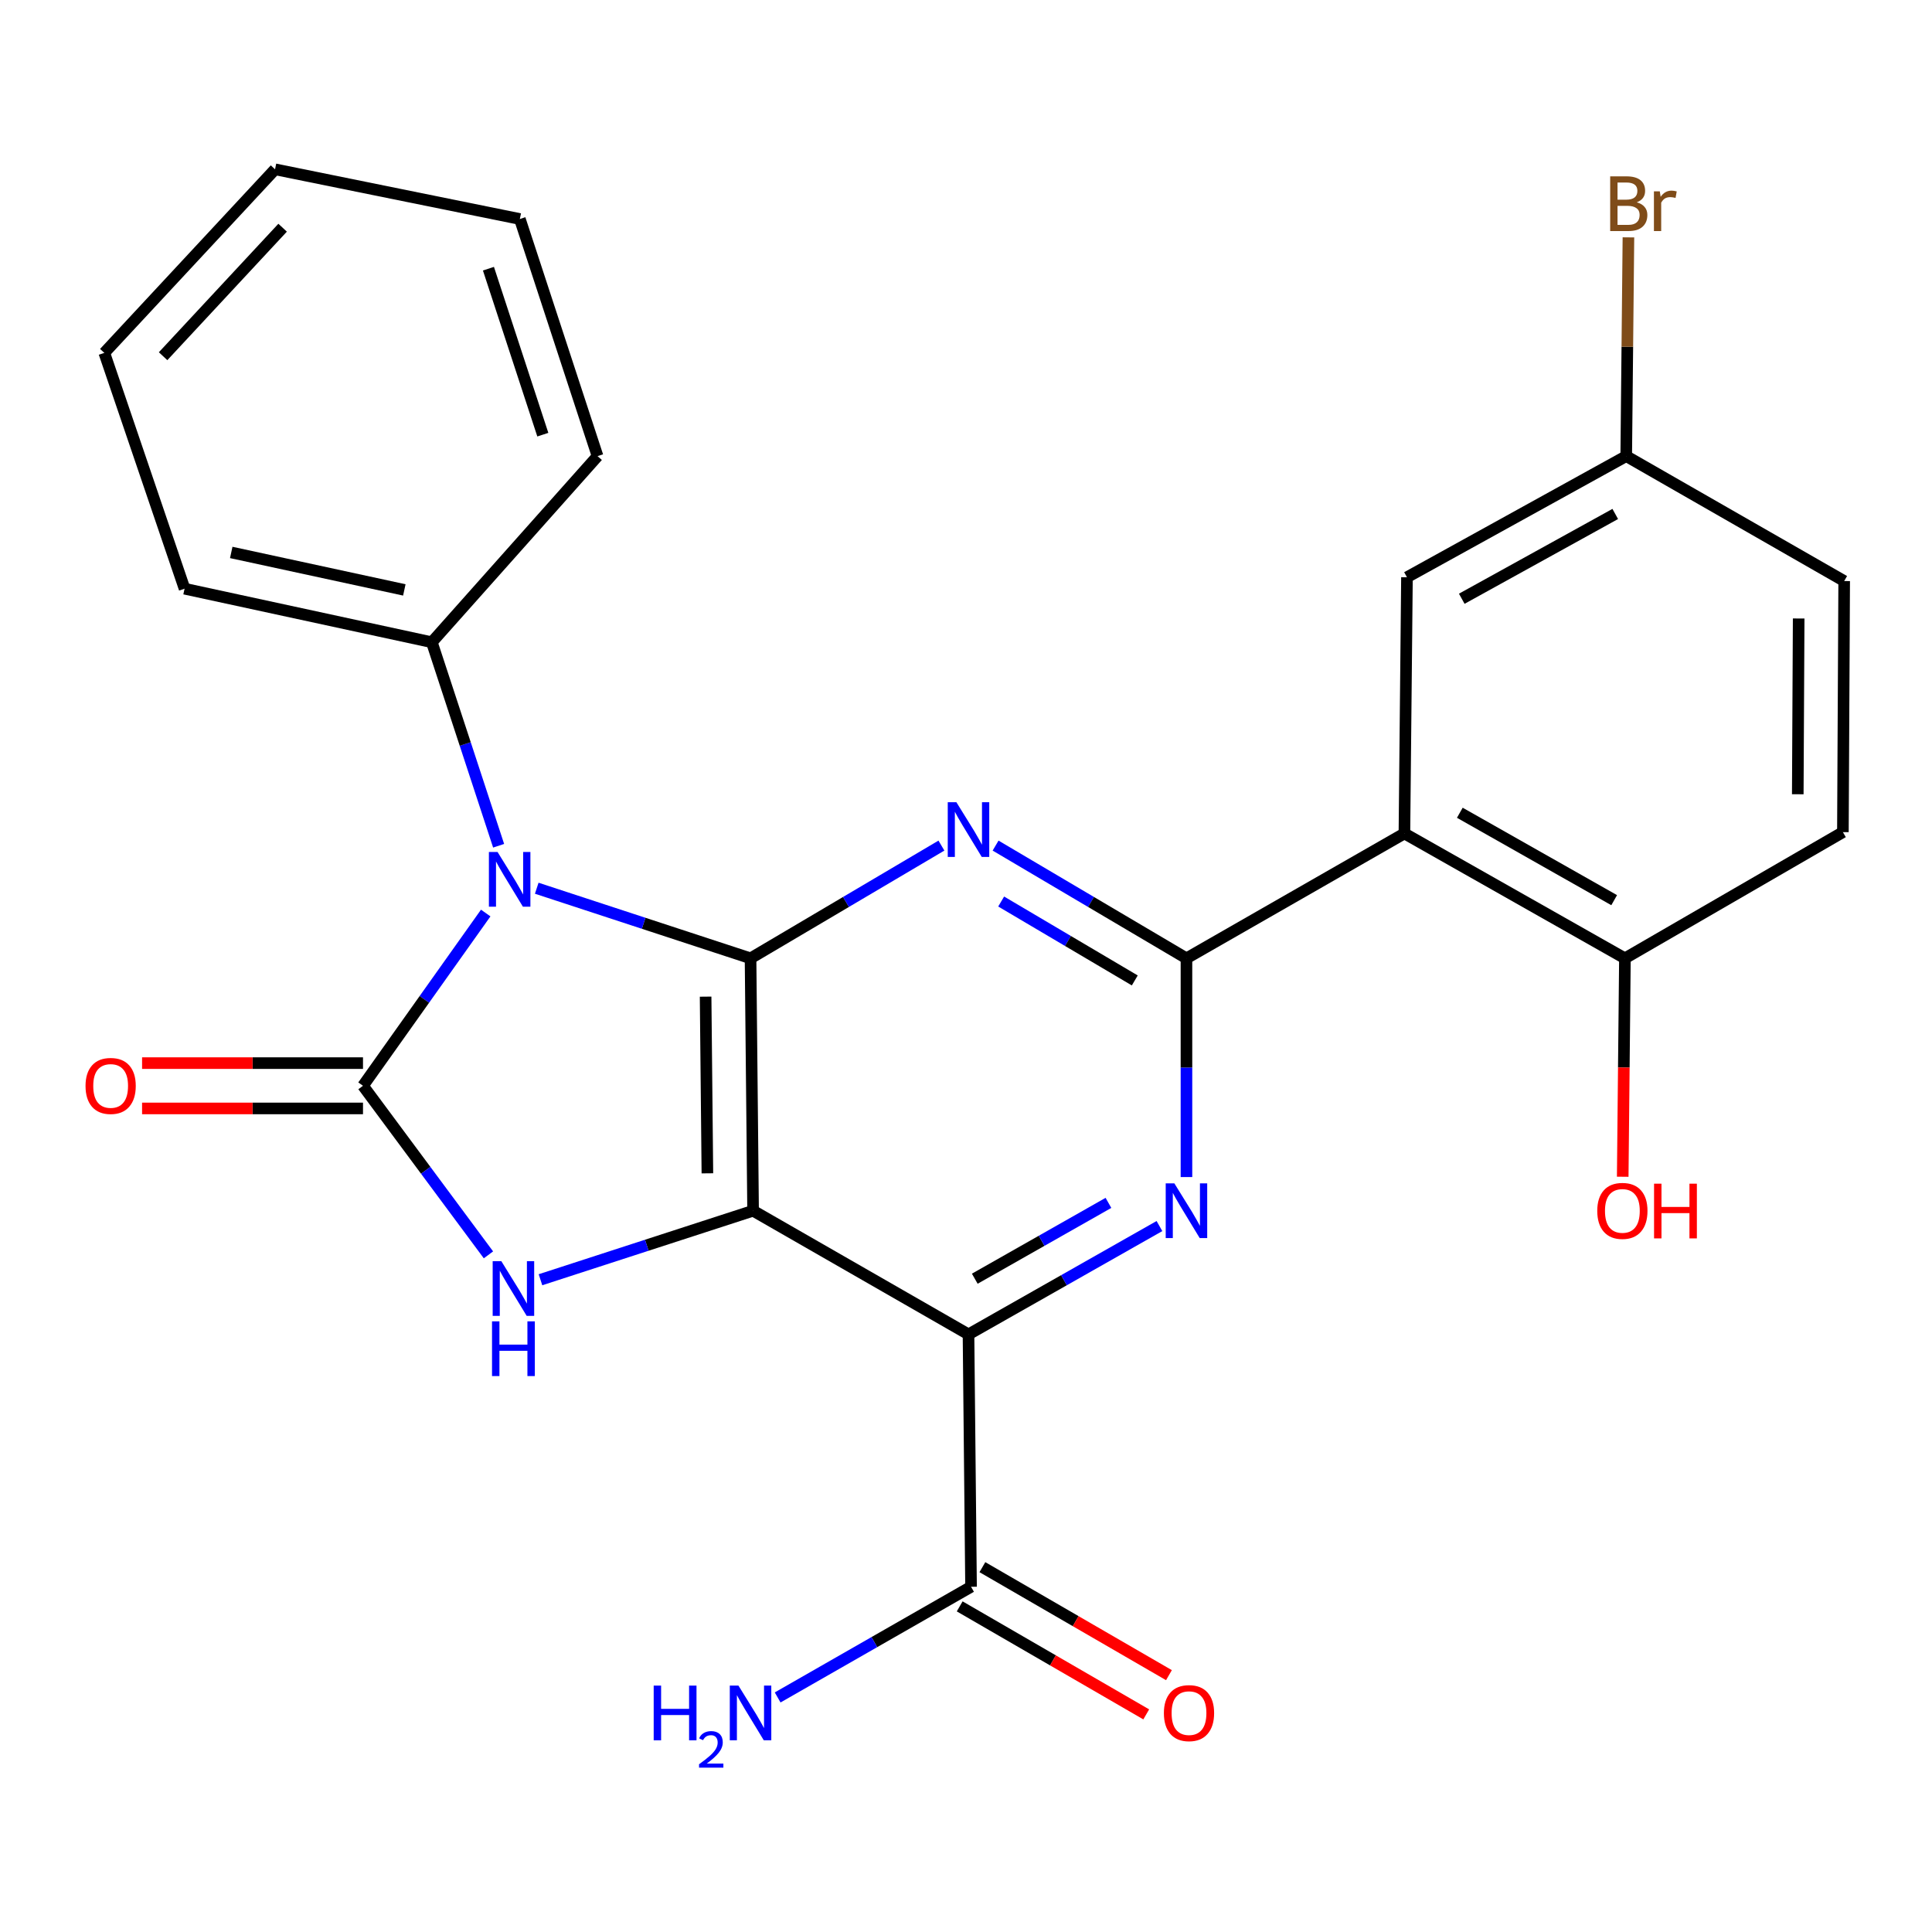 <?xml version='1.0' encoding='iso-8859-1'?>
<svg version='1.1' baseProfile='full'
              xmlns='http://www.w3.org/2000/svg'
                      xmlns:rdkit='http://www.rdkit.org/xml'
                      xmlns:xlink='http://www.w3.org/1999/xlink'
                  xml:space='preserve'
width='1000px' height='1000px' viewBox='0 0 1000 1000'>
<!-- END OF HEADER -->
<rect style='opacity:1.0;fill:#FFFFFF;stroke:none' width='1000' height='1000' x='0' y='0'> </rect>
<path class='bond-0' d='M 389.797,626.671 L 388.481,496.029' style='fill:none;fill-rule:evenodd;stroke:#000000;stroke-width:6px;stroke-linecap:butt;stroke-linejoin:miter;stroke-opacity:1' />
<path class='bond-0' d='M 366.144,607.311 L 365.223,515.862' style='fill:none;fill-rule:evenodd;stroke:#000000;stroke-width:6px;stroke-linecap:butt;stroke-linejoin:miter;stroke-opacity:1' />
<path class='bond-3' d='M 389.797,626.671 L 501.295,690.669' style='fill:none;fill-rule:evenodd;stroke:#000000;stroke-width:6px;stroke-linecap:butt;stroke-linejoin:miter;stroke-opacity:1' />
<path class='bond-5' d='M 389.797,626.671 L 334.774,644.532' style='fill:none;fill-rule:evenodd;stroke:#000000;stroke-width:6px;stroke-linecap:butt;stroke-linejoin:miter;stroke-opacity:1' />
<path class='bond-5' d='M 334.774,644.532 L 279.75,662.393' style='fill:none;fill-rule:evenodd;stroke:#0000FF;stroke-width:6px;stroke-linecap:butt;stroke-linejoin:miter;stroke-opacity:1' />
<path class='bond-1' d='M 388.481,496.029 L 333.148,477.888' style='fill:none;fill-rule:evenodd;stroke:#000000;stroke-width:6px;stroke-linecap:butt;stroke-linejoin:miter;stroke-opacity:1' />
<path class='bond-1' d='M 333.148,477.888 L 277.816,459.746' style='fill:none;fill-rule:evenodd;stroke:#0000FF;stroke-width:6px;stroke-linecap:butt;stroke-linejoin:miter;stroke-opacity:1' />
<path class='bond-4' d='M 388.481,496.029 L 437.88,466.853' style='fill:none;fill-rule:evenodd;stroke:#000000;stroke-width:6px;stroke-linecap:butt;stroke-linejoin:miter;stroke-opacity:1' />
<path class='bond-4' d='M 437.88,466.853 L 487.28,437.677' style='fill:none;fill-rule:evenodd;stroke:#0000FF;stroke-width:6px;stroke-linecap:butt;stroke-linejoin:miter;stroke-opacity:1' />
<path class='bond-10' d='M 258.088,437.76 L 240.801,385.089' style='fill:none;fill-rule:evenodd;stroke:#0000FF;stroke-width:6px;stroke-linecap:butt;stroke-linejoin:miter;stroke-opacity:1' />
<path class='bond-10' d='M 240.801,385.089 L 223.515,332.418' style='fill:none;fill-rule:evenodd;stroke:#000000;stroke-width:6px;stroke-linecap:butt;stroke-linejoin:miter;stroke-opacity:1' />
<path class='bond-26' d='M 251.407,472.586 L 219.647,517.291' style='fill:none;fill-rule:evenodd;stroke:#0000FF;stroke-width:6px;stroke-linecap:butt;stroke-linejoin:miter;stroke-opacity:1' />
<path class='bond-26' d='M 219.647,517.291 L 187.887,561.995' style='fill:none;fill-rule:evenodd;stroke:#000000;stroke-width:6px;stroke-linecap:butt;stroke-linejoin:miter;stroke-opacity:1' />
<path class='bond-2' d='M 187.887,561.995 L 220.353,605.753' style='fill:none;fill-rule:evenodd;stroke:#000000;stroke-width:6px;stroke-linecap:butt;stroke-linejoin:miter;stroke-opacity:1' />
<path class='bond-2' d='M 220.353,605.753 L 252.82,649.511' style='fill:none;fill-rule:evenodd;stroke:#0000FF;stroke-width:6px;stroke-linecap:butt;stroke-linejoin:miter;stroke-opacity:1' />
<path class='bond-11' d='M 187.887,550.267 L 130.712,550.267' style='fill:none;fill-rule:evenodd;stroke:#000000;stroke-width:6px;stroke-linecap:butt;stroke-linejoin:miter;stroke-opacity:1' />
<path class='bond-11' d='M 130.712,550.267 L 73.537,550.267' style='fill:none;fill-rule:evenodd;stroke:#FF0000;stroke-width:6px;stroke-linecap:butt;stroke-linejoin:miter;stroke-opacity:1' />
<path class='bond-11' d='M 187.887,573.723 L 130.712,573.723' style='fill:none;fill-rule:evenodd;stroke:#000000;stroke-width:6px;stroke-linecap:butt;stroke-linejoin:miter;stroke-opacity:1' />
<path class='bond-11' d='M 130.712,573.723 L 73.537,573.723' style='fill:none;fill-rule:evenodd;stroke:#FF0000;stroke-width:6px;stroke-linecap:butt;stroke-linejoin:miter;stroke-opacity:1' />
<path class='bond-7' d='M 501.295,690.669 L 550.711,662.636' style='fill:none;fill-rule:evenodd;stroke:#000000;stroke-width:6px;stroke-linecap:butt;stroke-linejoin:miter;stroke-opacity:1' />
<path class='bond-7' d='M 550.711,662.636 L 600.127,634.603' style='fill:none;fill-rule:evenodd;stroke:#0000FF;stroke-width:6px;stroke-linecap:butt;stroke-linejoin:miter;stroke-opacity:1' />
<path class='bond-7' d='M 504.546,661.856 L 539.137,642.233' style='fill:none;fill-rule:evenodd;stroke:#000000;stroke-width:6px;stroke-linecap:butt;stroke-linejoin:miter;stroke-opacity:1' />
<path class='bond-7' d='M 539.137,642.233 L 573.728,622.61' style='fill:none;fill-rule:evenodd;stroke:#0000FF;stroke-width:6px;stroke-linecap:butt;stroke-linejoin:miter;stroke-opacity:1' />
<path class='bond-9' d='M 501.295,690.669 L 502.611,821.31' style='fill:none;fill-rule:evenodd;stroke:#000000;stroke-width:6px;stroke-linecap:butt;stroke-linejoin:miter;stroke-opacity:1' />
<path class='bond-27' d='M 515.311,437.677 L 564.71,466.853' style='fill:none;fill-rule:evenodd;stroke:#0000FF;stroke-width:6px;stroke-linecap:butt;stroke-linejoin:miter;stroke-opacity:1' />
<path class='bond-27' d='M 564.71,466.853 L 614.109,496.029' style='fill:none;fill-rule:evenodd;stroke:#000000;stroke-width:6px;stroke-linecap:butt;stroke-linejoin:miter;stroke-opacity:1' />
<path class='bond-27' d='M 518.202,466.627 L 552.781,487.05' style='fill:none;fill-rule:evenodd;stroke:#0000FF;stroke-width:6px;stroke-linecap:butt;stroke-linejoin:miter;stroke-opacity:1' />
<path class='bond-27' d='M 552.781,487.05 L 587.361,507.474' style='fill:none;fill-rule:evenodd;stroke:#000000;stroke-width:6px;stroke-linecap:butt;stroke-linejoin:miter;stroke-opacity:1' />
<path class='bond-6' d='M 614.109,496.029 L 614.109,552.637' style='fill:none;fill-rule:evenodd;stroke:#000000;stroke-width:6px;stroke-linecap:butt;stroke-linejoin:miter;stroke-opacity:1' />
<path class='bond-6' d='M 614.109,552.637 L 614.109,609.245' style='fill:none;fill-rule:evenodd;stroke:#0000FF;stroke-width:6px;stroke-linecap:butt;stroke-linejoin:miter;stroke-opacity:1' />
<path class='bond-8' d='M 614.109,496.029 L 726.923,431.393' style='fill:none;fill-rule:evenodd;stroke:#000000;stroke-width:6px;stroke-linecap:butt;stroke-linejoin:miter;stroke-opacity:1' />
<path class='bond-12' d='M 726.923,431.393 L 841.054,496.029' style='fill:none;fill-rule:evenodd;stroke:#000000;stroke-width:6px;stroke-linecap:butt;stroke-linejoin:miter;stroke-opacity:1' />
<path class='bond-12' d='M 755.602,420.678 L 835.494,465.923' style='fill:none;fill-rule:evenodd;stroke:#000000;stroke-width:6px;stroke-linecap:butt;stroke-linejoin:miter;stroke-opacity:1' />
<path class='bond-13' d='M 726.923,431.393 L 728.24,298.784' style='fill:none;fill-rule:evenodd;stroke:#000000;stroke-width:6px;stroke-linecap:butt;stroke-linejoin:miter;stroke-opacity:1' />
<path class='bond-14' d='M 496.735,831.46 L 545.013,859.41' style='fill:none;fill-rule:evenodd;stroke:#000000;stroke-width:6px;stroke-linecap:butt;stroke-linejoin:miter;stroke-opacity:1' />
<path class='bond-14' d='M 545.013,859.41 L 593.29,887.361' style='fill:none;fill-rule:evenodd;stroke:#FF0000;stroke-width:6px;stroke-linecap:butt;stroke-linejoin:miter;stroke-opacity:1' />
<path class='bond-14' d='M 508.488,811.16 L 556.765,839.11' style='fill:none;fill-rule:evenodd;stroke:#000000;stroke-width:6px;stroke-linecap:butt;stroke-linejoin:miter;stroke-opacity:1' />
<path class='bond-14' d='M 556.765,839.11 L 605.043,867.061' style='fill:none;fill-rule:evenodd;stroke:#FF0000;stroke-width:6px;stroke-linecap:butt;stroke-linejoin:miter;stroke-opacity:1' />
<path class='bond-16' d='M 502.611,821.31 L 452.56,849.953' style='fill:none;fill-rule:evenodd;stroke:#000000;stroke-width:6px;stroke-linecap:butt;stroke-linejoin:miter;stroke-opacity:1' />
<path class='bond-16' d='M 452.56,849.953 L 402.509,878.596' style='fill:none;fill-rule:evenodd;stroke:#0000FF;stroke-width:6px;stroke-linecap:butt;stroke-linejoin:miter;stroke-opacity:1' />
<path class='bond-21' d='M 223.515,332.418 L 95.532,304.713' style='fill:none;fill-rule:evenodd;stroke:#000000;stroke-width:6px;stroke-linecap:butt;stroke-linejoin:miter;stroke-opacity:1' />
<path class='bond-21' d='M 209.28,305.337 L 119.692,285.943' style='fill:none;fill-rule:evenodd;stroke:#000000;stroke-width:6px;stroke-linecap:butt;stroke-linejoin:miter;stroke-opacity:1' />
<path class='bond-22' d='M 223.515,332.418 L 309.288,236.089' style='fill:none;fill-rule:evenodd;stroke:#000000;stroke-width:6px;stroke-linecap:butt;stroke-linejoin:miter;stroke-opacity:1' />
<path class='bond-15' d='M 841.054,496.029 L 953.881,430.715' style='fill:none;fill-rule:evenodd;stroke:#000000;stroke-width:6px;stroke-linecap:butt;stroke-linejoin:miter;stroke-opacity:1' />
<path class='bond-19' d='M 841.054,496.029 L 840.484,552.557' style='fill:none;fill-rule:evenodd;stroke:#000000;stroke-width:6px;stroke-linecap:butt;stroke-linejoin:miter;stroke-opacity:1' />
<path class='bond-19' d='M 840.484,552.557 L 839.915,609.084' style='fill:none;fill-rule:evenodd;stroke:#FF0000;stroke-width:6px;stroke-linecap:butt;stroke-linejoin:miter;stroke-opacity:1' />
<path class='bond-17' d='M 728.24,298.784 L 841.731,236.089' style='fill:none;fill-rule:evenodd;stroke:#000000;stroke-width:6px;stroke-linecap:butt;stroke-linejoin:miter;stroke-opacity:1' />
<path class='bond-17' d='M 756.606,309.912 L 836.05,266.026' style='fill:none;fill-rule:evenodd;stroke:#000000;stroke-width:6px;stroke-linecap:butt;stroke-linejoin:miter;stroke-opacity:1' />
<path class='bond-29' d='M 953.881,430.715 L 954.545,300.752' style='fill:none;fill-rule:evenodd;stroke:#000000;stroke-width:6px;stroke-linecap:butt;stroke-linejoin:miter;stroke-opacity:1' />
<path class='bond-29' d='M 930.524,411.101 L 930.989,320.126' style='fill:none;fill-rule:evenodd;stroke:#000000;stroke-width:6px;stroke-linecap:butt;stroke-linejoin:miter;stroke-opacity:1' />
<path class='bond-18' d='M 841.731,236.089 L 954.545,300.752' style='fill:none;fill-rule:evenodd;stroke:#000000;stroke-width:6px;stroke-linecap:butt;stroke-linejoin:miter;stroke-opacity:1' />
<path class='bond-20' d='M 841.731,236.089 L 842.302,179.475' style='fill:none;fill-rule:evenodd;stroke:#000000;stroke-width:6px;stroke-linecap:butt;stroke-linejoin:miter;stroke-opacity:1' />
<path class='bond-20' d='M 842.302,179.475 L 842.872,122.861' style='fill:none;fill-rule:evenodd;stroke:#7F4C19;stroke-width:6px;stroke-linecap:butt;stroke-linejoin:miter;stroke-opacity:1' />
<path class='bond-23' d='M 95.532,304.713 L 53.987,182.647' style='fill:none;fill-rule:evenodd;stroke:#000000;stroke-width:6px;stroke-linecap:butt;stroke-linejoin:miter;stroke-opacity:1' />
<path class='bond-24' d='M 309.288,236.089 L 269.073,113.358' style='fill:none;fill-rule:evenodd;stroke:#000000;stroke-width:6px;stroke-linecap:butt;stroke-linejoin:miter;stroke-opacity:1' />
<path class='bond-24' d='M 280.965,224.983 L 252.815,139.072' style='fill:none;fill-rule:evenodd;stroke:#000000;stroke-width:6px;stroke-linecap:butt;stroke-linejoin:miter;stroke-opacity:1' />
<path class='bond-28' d='M 53.987,182.647 L 142.367,87.634' style='fill:none;fill-rule:evenodd;stroke:#000000;stroke-width:6px;stroke-linecap:butt;stroke-linejoin:miter;stroke-opacity:1' />
<path class='bond-28' d='M 84.419,184.371 L 146.285,117.862' style='fill:none;fill-rule:evenodd;stroke:#000000;stroke-width:6px;stroke-linecap:butt;stroke-linejoin:miter;stroke-opacity:1' />
<path class='bond-25' d='M 269.073,113.358 L 142.367,87.634' style='fill:none;fill-rule:evenodd;stroke:#000000;stroke-width:6px;stroke-linecap:butt;stroke-linejoin:miter;stroke-opacity:1' />
<path  class='atom-2' d='M 257.535 440.989
L 266.815 455.989
Q 267.735 457.469, 269.215 460.149
Q 270.695 462.829, 270.775 462.989
L 270.775 440.989
L 274.535 440.989
L 274.535 469.309
L 270.655 469.309
L 260.695 452.909
Q 259.535 450.989, 258.295 448.789
Q 257.095 446.589, 256.735 445.909
L 256.735 469.309
L 253.055 469.309
L 253.055 440.989
L 257.535 440.989
' fill='#0000FF'/>
<path  class='atom-5' d='M 495.035 415.239
L 504.315 430.239
Q 505.235 431.719, 506.715 434.399
Q 508.195 437.079, 508.275 437.239
L 508.275 415.239
L 512.035 415.239
L 512.035 443.559
L 508.155 443.559
L 498.195 427.159
Q 497.035 425.239, 495.795 423.039
Q 494.595 420.839, 494.235 420.159
L 494.235 443.559
L 490.555 443.559
L 490.555 415.239
L 495.035 415.239
' fill='#0000FF'/>
<path  class='atom-6' d='M 259.49 652.778
L 268.77 667.778
Q 269.69 669.258, 271.17 671.938
Q 272.65 674.618, 272.73 674.778
L 272.73 652.778
L 276.49 652.778
L 276.49 681.098
L 272.61 681.098
L 262.65 664.698
Q 261.49 662.778, 260.25 660.578
Q 259.05 658.378, 258.69 657.698
L 258.69 681.098
L 255.01 681.098
L 255.01 652.778
L 259.49 652.778
' fill='#0000FF'/>
<path  class='atom-6' d='M 254.67 683.93
L 258.51 683.93
L 258.51 695.97
L 272.99 695.97
L 272.99 683.93
L 276.83 683.93
L 276.83 712.25
L 272.99 712.25
L 272.99 699.17
L 258.51 699.17
L 258.51 712.25
L 254.67 712.25
L 254.67 683.93
' fill='#0000FF'/>
<path  class='atom-8' d='M 607.849 612.511
L 617.129 627.511
Q 618.049 628.991, 619.529 631.671
Q 621.009 634.351, 621.089 634.511
L 621.089 612.511
L 624.849 612.511
L 624.849 640.831
L 620.969 640.831
L 611.009 624.431
Q 609.849 622.511, 608.609 620.311
Q 607.409 618.111, 607.049 617.431
L 607.049 640.831
L 603.369 640.831
L 603.369 612.511
L 607.849 612.511
' fill='#0000FF'/>
<path  class='atom-12' d='M 44.271 562.075
Q 44.271 555.275, 47.631 551.475
Q 50.991 547.675, 57.271 547.675
Q 63.551 547.675, 66.911 551.475
Q 70.271 555.275, 70.271 562.075
Q 70.271 568.955, 66.871 572.875
Q 63.471 576.755, 57.271 576.755
Q 51.031 576.755, 47.631 572.875
Q 44.271 568.995, 44.271 562.075
M 57.271 573.555
Q 61.591 573.555, 63.911 570.675
Q 66.271 567.755, 66.271 562.075
Q 66.271 556.515, 63.911 553.715
Q 61.591 550.875, 57.271 550.875
Q 52.951 550.875, 50.591 553.675
Q 48.271 556.475, 48.271 562.075
Q 48.271 567.795, 50.591 570.675
Q 52.951 573.555, 57.271 573.555
' fill='#FF0000'/>
<path  class='atom-15' d='M 602.426 886.704
Q 602.426 879.904, 605.786 876.104
Q 609.146 872.304, 615.426 872.304
Q 621.706 872.304, 625.066 876.104
Q 628.426 879.904, 628.426 886.704
Q 628.426 893.584, 625.026 897.504
Q 621.626 901.384, 615.426 901.384
Q 609.186 901.384, 605.786 897.504
Q 602.426 893.624, 602.426 886.704
M 615.426 898.184
Q 619.746 898.184, 622.066 895.304
Q 624.426 892.384, 624.426 886.704
Q 624.426 881.144, 622.066 878.344
Q 619.746 875.504, 615.426 875.504
Q 611.106 875.504, 608.746 878.304
Q 606.426 881.104, 606.426 886.704
Q 606.426 892.424, 608.746 895.304
Q 611.106 898.184, 615.426 898.184
' fill='#FF0000'/>
<path  class='atom-17' d='M 338.348 872.464
L 342.188 872.464
L 342.188 884.504
L 356.668 884.504
L 356.668 872.464
L 360.508 872.464
L 360.508 900.784
L 356.668 900.784
L 356.668 887.704
L 342.188 887.704
L 342.188 900.784
L 338.348 900.784
L 338.348 872.464
' fill='#0000FF'/>
<path  class='atom-17' d='M 361.881 899.79
Q 362.568 898.022, 364.204 897.045
Q 365.841 896.042, 368.112 896.042
Q 370.936 896.042, 372.52 897.573
Q 374.104 899.104, 374.104 901.823
Q 374.104 904.595, 372.045 907.182
Q 370.012 909.77, 365.788 912.832
L 374.421 912.832
L 374.421 914.944
L 361.828 914.944
L 361.828 913.175
Q 365.313 910.694, 367.372 908.846
Q 369.458 906.998, 370.461 905.334
Q 371.464 903.671, 371.464 901.955
Q 371.464 900.16, 370.567 899.157
Q 369.669 898.154, 368.112 898.154
Q 366.607 898.154, 365.604 898.761
Q 364.6 899.368, 363.888 900.714
L 361.881 899.79
' fill='#0000FF'/>
<path  class='atom-17' d='M 382.221 872.464
L 391.501 887.464
Q 392.421 888.944, 393.901 891.624
Q 395.381 894.304, 395.461 894.464
L 395.461 872.464
L 399.221 872.464
L 399.221 900.784
L 395.341 900.784
L 385.381 884.384
Q 384.221 882.464, 382.981 880.264
Q 381.781 878.064, 381.421 877.384
L 381.421 900.784
L 377.741 900.784
L 377.741 872.464
L 382.221 872.464
' fill='#0000FF'/>
<path  class='atom-20' d='M 826.738 626.751
Q 826.738 619.951, 830.098 616.151
Q 833.458 612.351, 839.738 612.351
Q 846.018 612.351, 849.378 616.151
Q 852.738 619.951, 852.738 626.751
Q 852.738 633.631, 849.338 637.551
Q 845.938 641.431, 839.738 641.431
Q 833.498 641.431, 830.098 637.551
Q 826.738 633.671, 826.738 626.751
M 839.738 638.231
Q 844.058 638.231, 846.378 635.351
Q 848.738 632.431, 848.738 626.751
Q 848.738 621.191, 846.378 618.391
Q 844.058 615.551, 839.738 615.551
Q 835.418 615.551, 833.058 618.351
Q 830.738 621.151, 830.738 626.751
Q 830.738 632.471, 833.058 635.351
Q 835.418 638.231, 839.738 638.231
' fill='#FF0000'/>
<path  class='atom-20' d='M 856.138 612.671
L 859.978 612.671
L 859.978 624.711
L 874.458 624.711
L 874.458 612.671
L 878.298 612.671
L 878.298 640.991
L 874.458 640.991
L 874.458 627.911
L 859.978 627.911
L 859.978 640.991
L 856.138 640.991
L 856.138 612.671
' fill='#FF0000'/>
<path  class='atom-21' d='M 847.188 104.715
Q 849.908 105.475, 851.268 107.155
Q 852.668 108.795, 852.668 111.235
Q 852.668 115.155, 850.148 117.395
Q 847.668 119.595, 842.948 119.595
L 833.428 119.595
L 833.428 91.275
L 841.788 91.275
Q 846.628 91.275, 849.068 93.235
Q 851.508 95.195, 851.508 98.795
Q 851.508 103.075, 847.188 104.715
M 837.228 94.475
L 837.228 103.355
L 841.788 103.355
Q 844.588 103.355, 846.028 102.235
Q 847.508 101.075, 847.508 98.795
Q 847.508 94.475, 841.788 94.475
L 837.228 94.475
M 842.948 116.395
Q 845.708 116.395, 847.188 115.075
Q 848.668 113.755, 848.668 111.235
Q 848.668 108.915, 847.028 107.755
Q 845.428 106.555, 842.348 106.555
L 837.228 106.555
L 837.228 116.395
L 842.948 116.395
' fill='#7F4C19'/>
<path  class='atom-21' d='M 859.108 99.035
L 859.548 101.875
Q 861.708 98.675, 865.228 98.675
Q 866.348 98.675, 867.868 99.075
L 867.268 102.435
Q 865.548 102.035, 864.588 102.035
Q 862.908 102.035, 861.788 102.715
Q 860.708 103.355, 859.828 104.915
L 859.828 119.595
L 856.068 119.595
L 856.068 99.035
L 859.108 99.035
' fill='#7F4C19'/>
</svg>
